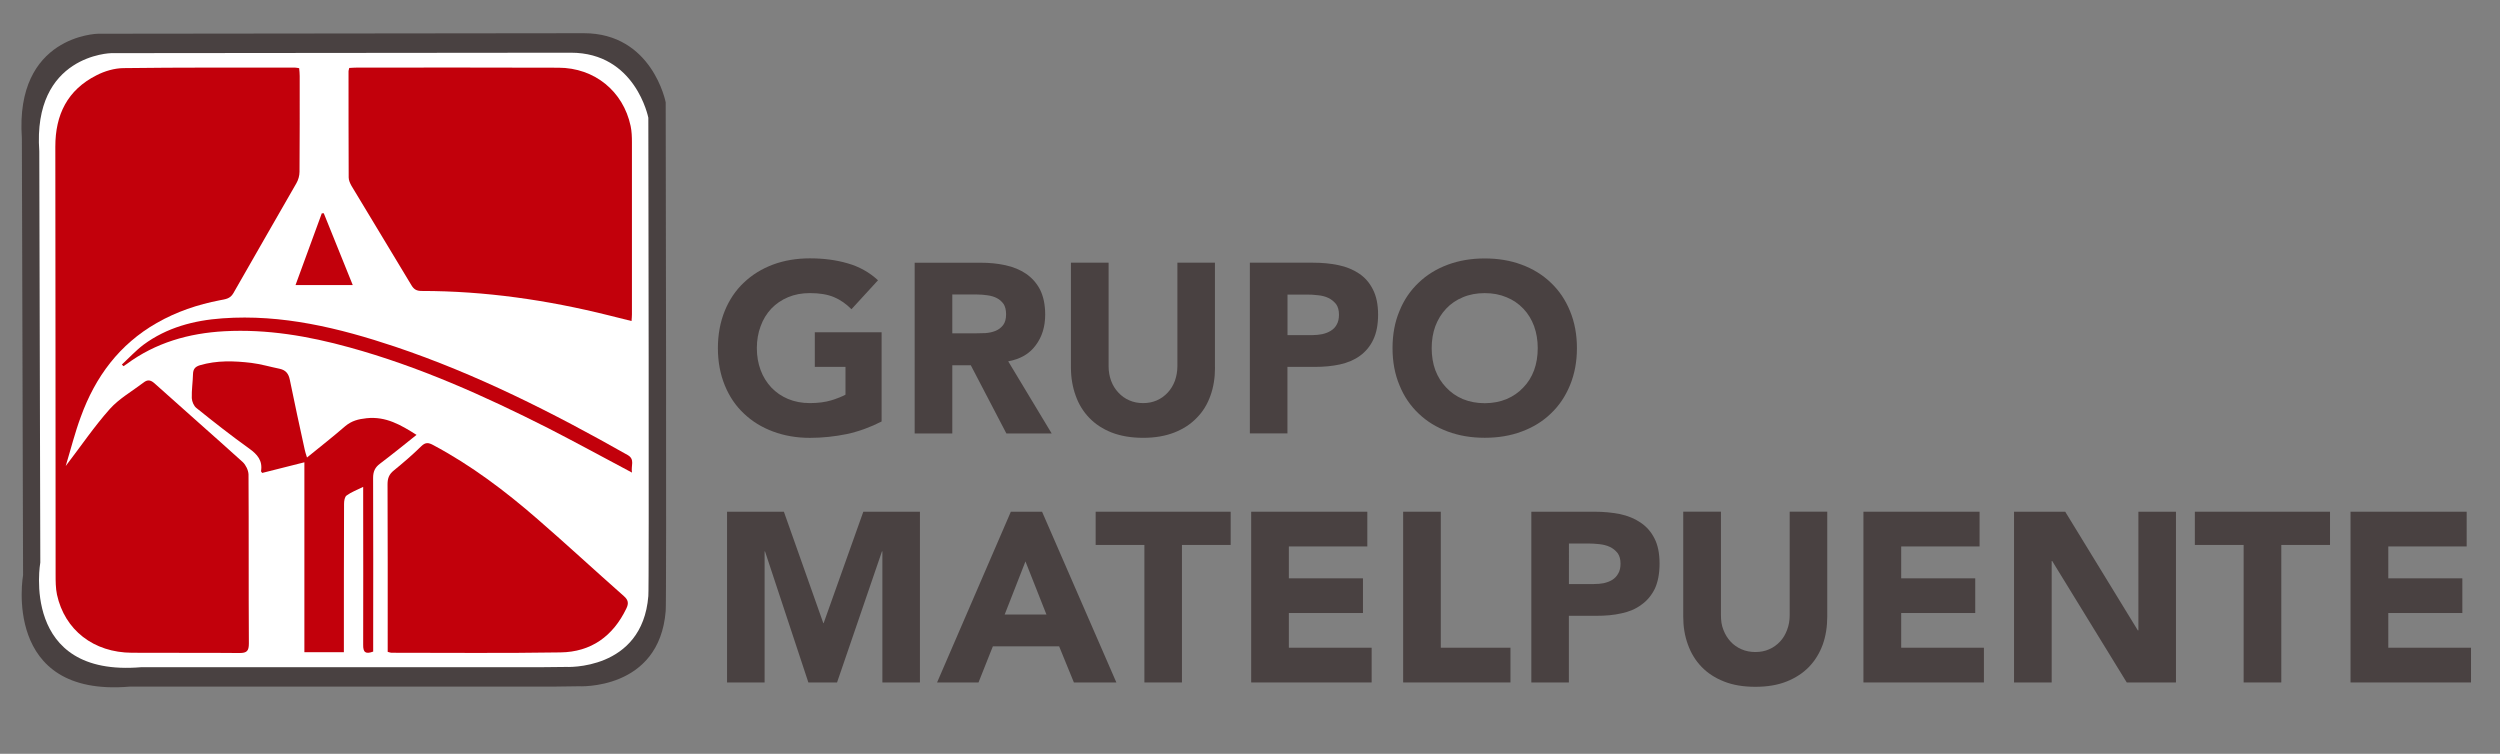 <svg xmlns="http://www.w3.org/2000/svg" xmlns:xlink="http://www.w3.org/1999/xlink" id="Capa_1" x="0px" y="0px" viewBox="0 0 981.83 296.04" style="enable-background:new 0 0 981.83 296.04;" xml:space="preserve"><rect x="0" y="0" width="981.83" height="296.04" fill="#808080" stroke="none"/><style type="text/css">	.st0{fill:#494141;}	.st1{fill-rule:evenodd;clip-rule:evenodd;fill:#494141;}	.st2{fill-rule:evenodd;clip-rule:evenodd;fill:#FFFFFF;}	.st3{fill-rule:evenodd;clip-rule:evenodd;fill:#C2000B;}</style><g>	<g>		<path class="st0" d="M346.23,165.53c-4.34,2.23-8.89,3.9-13.6,4.93c-4.79,0.98-9.64,1.5-14.56,1.5c-5.18,0-10.05-0.83-14.47-2.49   c-4.41-1.64-8.23-3.98-11.45-7.06c-3.25-3.04-5.74-6.75-7.52-11.12c-1.77-4.34-2.69-9.21-2.69-14.59c0-5.36,0.93-10.26,2.69-14.6   c1.79-4.37,4.28-8.08,7.52-11.12c3.22-3.08,7.04-5.42,11.45-7.08c4.43-1.64,9.29-2.44,14.47-2.44c5.4,0,10.32,0.64,14.86,1.97   c4.49,1.27,8.48,3.5,11.89,6.64l-10.42,11.37c-2.05-2.06-4.3-3.67-6.83-4.73c-2.52-1.07-5.67-1.6-9.5-1.6   c-3.17,0-5.97,0.53-8.54,1.6c-2.56,1.06-4.78,2.59-6.59,4.48c-1.81,1.93-3.25,4.23-4.21,6.9c-0.98,2.62-1.49,5.52-1.49,8.61   c0,3.18,0.51,6.05,1.49,8.67c0.97,2.63,2.4,4.89,4.21,6.83c1.81,1.92,4.03,3.42,6.59,4.51c2.57,1.04,5.36,1.6,8.54,1.6   c3.21,0,6.01-0.37,8.34-1.07c2.39-0.74,4.23-1.47,5.64-2.24v-10.91H320v-13.61h26.23V165.53z"></path>		<path class="st0" d="M359.21,103.18h25.95c3.42,0,6.62,0.31,9.71,0.98c3.08,0.67,5.77,1.79,8.06,3.33   c2.28,1.56,4.17,3.64,5.51,6.21c1.32,2.63,2.04,5.91,2.04,9.83c0,4.75-1.24,8.78-3.72,12.07c-2.43,3.33-6.01,5.43-10.8,6.3   l17.07,28.34h-17.79l-13.98-26.8H374v26.8h-14.78V103.18z M374,130.92h8.71c1.3,0,2.73-0.03,4.24-0.1c1.48-0.1,2.8-0.39,4.03-0.88   c1.2-0.49,2.16-1.23,2.97-2.25c0.78-1.01,1.17-2.44,1.17-4.26c0-1.69-0.34-3.06-0.99-4.06c-0.75-1.01-1.61-1.78-2.67-2.31   c-1.09-0.56-2.32-0.91-3.68-1.09c-1.41-0.21-2.84-0.31-4.14-0.31H374V130.92z"></path>		<path class="st0" d="M477.17,144.38c0,3.98-0.58,7.67-1.78,10.98c-1.2,3.4-2.97,6.31-5.37,8.72c-2.35,2.47-5.29,4.4-8.87,5.8   c-3.49,1.36-7.58,2.07-12.15,2.07c-4.69,0-8.82-0.7-12.38-2.07c-3.55-1.4-6.49-3.33-8.85-5.8c-2.32-2.41-4.13-5.31-5.33-8.72   c-1.2-3.31-1.85-7-1.85-10.98v-41.21h14.79v40.65c0,2.09,0.35,4.02,1,5.77c0.68,1.79,1.61,3.29,2.83,4.58   c1.2,1.3,2.6,2.33,4.31,3.06c1.64,0.74,3.48,1.08,5.47,1.08c1.9,0,3.68-0.34,5.36-1.08c1.64-0.73,3.06-1.76,4.26-3.06   c1.2-1.28,2.11-2.78,2.8-4.58c0.61-1.75,0.99-3.68,0.99-5.77v-40.65h14.75V144.38z"></path>		<path class="st0" d="M490.87,103.17h24.86c3.49,0,6.74,0.3,9.84,0.94c3.12,0.63,5.82,1.76,8.14,3.3c2.32,1.53,4.13,3.6,5.46,6.24   c1.36,2.63,2.05,5.93,2.05,9.9c0,3.88-0.62,7.18-1.89,9.84c-1.25,2.65-3.03,4.75-5.25,6.36c-2.15,1.57-4.82,2.7-7.83,3.37   c-3.01,0.66-6.31,0.97-9.84,0.97h-10.79v26.13h-14.76V103.17z M505.63,131.61h9.84c1.33,0,2.55-0.14,3.83-0.38   c1.23-0.29,2.36-0.7,3.31-1.3c0.99-0.6,1.81-1.4,2.36-2.46c0.61-1.04,0.89-2.37,0.89-3.91c0-1.7-0.38-3.08-1.16-4.16   c-0.85-1.01-1.81-1.82-3-2.38c-1.23-0.6-2.63-0.94-4.17-1.08c-1.5-0.19-2.94-0.25-4.3-0.25h-7.58V131.61z"></path>		<path class="st0" d="M546.89,136.71c0-5.34,0.89-10.24,2.73-14.58c1.75-4.37,4.31-8.07,7.52-11.11c3.21-3.08,7.04-5.44,11.48-7.08   c4.45-1.64,9.22-2.44,14.49-2.44c5.26,0,10.1,0.8,14.48,2.44c4.44,1.64,8.27,4,11.47,7.08c3.22,3.04,5.74,6.74,7.52,11.11   c1.81,4.34,2.73,9.24,2.73,14.58c0,5.35-0.92,10.22-2.73,14.59c-1.79,4.37-4.31,8.08-7.52,11.12c-3.2,3.09-7.03,5.44-11.47,7.07   c-4.38,1.64-9.22,2.44-14.48,2.44c-5.27,0-10.04-0.8-14.49-2.44c-4.44-1.64-8.27-3.98-11.48-7.07c-3.21-3.04-5.77-6.75-7.52-11.12   C547.78,146.92,546.89,142.06,546.89,136.71 M562.27,136.71c0,3.15,0.47,6.05,1.43,8.68c1.02,2.63,2.42,4.9,4.26,6.79   c1.82,1.96,4,3.47,6.56,4.56c2.56,1.05,5.44,1.61,8.58,1.61c3.13,0,6-0.56,8.57-1.61c2.56-1.09,4.75-2.59,6.58-4.56   c1.85-1.88,3.26-4.15,4.24-6.79c0.96-2.63,1.43-5.53,1.43-8.68c0-3.07-0.48-5.97-1.43-8.61c-0.98-2.65-2.39-4.95-4.24-6.89   c-1.84-1.92-4.02-3.43-6.58-4.47c-2.57-1.09-5.44-1.62-8.57-1.62c-3.14,0-6.02,0.53-8.58,1.62c-2.55,1.04-4.74,2.55-6.56,4.47   c-1.85,1.94-3.24,4.24-4.26,6.89C562.74,130.73,562.27,133.64,562.27,136.71"></path>		<polygon class="st0" points="285.53,200.97 307.86,200.97 323.34,244.73 323.47,244.73 339.05,200.97 361.29,200.97    361.29,268.02 346.54,268.02 346.54,216.56 346.37,216.56 328.74,268.02 317.47,268.02 300.45,216.56 300.28,216.56    300.28,268.02 285.53,268.02   "></polygon>		<path class="st0" d="M396.99,200.97h12.26l29.18,67.05h-16.68l-5.8-14.19h-26.02l-5.64,14.19h-16.27L396.99,200.97z    M402.73,220.49l-8.16,20.86h16.4L402.73,220.49z"></path>		<polygon class="st0" points="449.44,214.02 430.3,214.02 430.3,200.97 483.32,200.97 483.32,214.02 464.19,214.02 464.19,268.02    449.44,268.02   "></polygon>		<polygon class="st0" points="491.38,200.97 536.99,200.97 536.99,214.61 506.18,214.61 506.18,227.13 535.28,227.13    535.28,240.75 506.18,240.75 506.18,254.38 538.69,254.38 538.69,268.02 491.38,268.02   "></polygon>		<polygon class="st0" points="551.06,200.97 565.85,200.97 565.85,254.38 593.21,254.38 593.21,268.02 551.06,268.02   "></polygon>		<path class="st0" d="M601.41,200.97h24.91c3.44,0,6.72,0.31,9.83,0.91c3.1,0.67,5.81,1.76,8.1,3.32c2.32,1.54,4.17,3.61,5.49,6.22   c1.37,2.63,2.02,5.91,2.02,9.94c0,3.88-0.62,7.17-1.85,9.84c-1.3,2.61-3.05,4.75-5.3,6.31c-2.15,1.61-4.75,2.74-7.82,3.37   c-3.01,0.7-6.29,0.97-9.84,0.97h-10.8v26.17h-14.75V200.97z M616.17,229.37h9.87c1.34,0,2.59-0.1,3.8-0.34   c1.23-0.28,2.4-0.7,3.35-1.3c0.95-0.6,1.78-1.44,2.34-2.49c0.62-1.01,0.9-2.34,0.9-3.88c0-1.71-0.38-3.11-1.16-4.17   c-0.82-1-1.82-1.84-3.04-2.41c-1.23-0.57-2.6-0.91-4.14-1.08c-1.5-0.15-2.94-0.25-4.33-0.25h-7.59V229.37z"></path>		<path class="st0" d="M717.62,242.16c0,3.98-0.58,7.65-1.77,10.98c-1.23,3.37-3.01,6.27-5.34,8.71c-2.39,2.48-5.36,4.41-8.87,5.81   c-3.55,1.4-7.59,2.07-12.26,2.07c-4.66,0-8.75-0.67-12.27-2.07c-3.56-1.4-6.52-3.33-8.89-5.81c-2.35-2.45-4.13-5.35-5.32-8.71   c-1.24-3.33-1.84-7-1.84-10.98v-41.22h14.81v40.65c0,2.1,0.25,4.03,0.97,5.78c0.68,1.79,1.64,3.33,2.81,4.6   c1.15,1.26,2.66,2.33,4.3,3.02c1.67,0.74,3.49,1.08,5.44,1.08c1.97,0,3.78-0.34,5.42-1.08c1.64-0.7,3.08-1.76,4.27-3.02   c1.2-1.27,2.12-2.82,2.77-4.6c0.68-1.75,1.02-3.68,1.02-5.78v-40.65h14.75V242.16z"></path>		<polygon class="st0" points="731.83,200.97 777.44,200.97 777.44,214.61 746.66,214.61 746.66,227.13 775.74,227.13    775.74,240.75 746.66,240.75 746.66,254.38 779.15,254.38 779.15,268.02 731.83,268.02   "></polygon>		<polygon class="st0" points="790.97,200.97 811.08,200.97 839.59,247.56 839.82,247.56 839.82,200.97 854.57,200.97    854.57,268.02 835.24,268.02 805.96,220.32 805.76,220.32 805.76,268.02 790.97,268.02   "></polygon>		<polygon class="st0" points="881.15,214.02 861.99,214.02 861.99,200.97 915.07,200.97 915.07,214.02 895.94,214.02    895.94,268.02 881.15,268.02   "></polygon>		<polygon class="st0" points="923.13,200.97 968.74,200.97 968.74,214.61 937.96,214.61 937.96,227.13 967.04,227.13    967.04,240.75 937.96,240.75 937.96,254.38 970.45,254.38 970.45,268.02 923.13,268.02   "></polygon>		<path class="st1" d="M229.23,13.04L38.48,13.25c0,0-32.72,0.56-29.89,41.01L9.06,225.9c0,0-8.54,48.04,41.85,43.76H216.9   l10.32-0.14c0,0,31.73,1.81,34.22-29.57c0.38,0,0-199.77,0-199.77S256.21,13.01,229.23,13.04"></path>		<path class="st2" d="M224.14,20.7L43.71,20.87c0,0-30.98,0.56-28.28,38.55l0.4,161.48c0,0-8.06,45.17,39.64,41.13h156.99l9.77-0.1   c0,0,30.01,1.64,32.39-27.83c0.35,0,0-187.85,0-187.85S249.66,20.66,224.14,20.7"></path>		<path class="st3" d="M25.8,183.03c6.05-7.91,11.23-15.56,17.35-22.43c3.66-4.08,8.74-6.95,13.22-10.35   c1.43-1.13,2.63-1.16,4.21,0.21c11.54,10.39,23.26,20.61,34.77,31.03c1.15,1.08,2.18,3.15,2.25,4.81   c0.14,22.13,0,44.23,0.14,66.39c0,2.91-0.74,3.81-3.75,3.77c-14.08-0.14-28.11,0-42.16-0.1c-15.06-0.07-26.4-8.9-29.45-22.82   c-0.54-2.58-0.54-5.28-0.54-7.95c-0.07-55.95,0-111.92-0.11-167.93C21.71,45,26.5,35.33,37.9,29.57   c3.17-1.64,7.04-2.79,10.65-2.82c22.41-0.29,44.88-0.19,67.37-0.19c0.41,0,0.81,0.1,1.57,0.22c0.1,1.01,0.21,1.98,0.21,3.08   c0,12.51,0.03,25.07-0.07,37.63c0,1.51-0.48,3.19-1.23,4.48c-8.23,14.4-16.53,28.71-24.74,43.16c-1.3,2.31-3.28,2.37-5.36,2.8   c-8.64,1.67-16.98,4.47-24.73,8.91c-14.69,8.38-24.15,21.16-29.82,36.82C29.42,169.91,27.82,176.38,25.8,183.03"></path>		<path class="st3" d="M137.16,26.69c1.17-0.07,2.06-0.14,3.04-0.14c26.4,0,52.78-0.07,79.15,0.04c14.14,0.03,25.41,9.23,28.32,22.9   c0.43,2.07,0.51,4.24,0.51,6.34c0.03,22.56,0.03,45.12,0,67.68c0,0.74-0.08,1.47-0.15,2.57c-3.13-0.76-6-1.49-8.94-2.23   c-24.12-6.02-48.59-9.58-73.49-9.58c-1.94,0-3.03-0.58-4.03-2.27c-7.81-13.05-15.75-26.03-23.54-39.03   c-0.55-0.99-1.09-2.17-1.09-3.27c-0.06-13.88-0.06-27.83-0.06-41.79C136.9,27.6,137.03,27.32,137.16,26.69"></path>		<path class="st3" d="M152.26,256.01v-2.9c0-20.99,0.04-41.96-0.06-62.93c0-2.36,0.61-3.93,2.49-5.43   c3.72-3.04,7.35-6.15,10.77-9.51c1.64-1.61,2.83-1.44,4.65-0.46c14.92,7.94,28.35,18.09,41.05,29.14   c11.38,9.87,22.49,20.16,33.83,30.17c1.78,1.53,1.98,2.9,0.99,4.9c-5.23,10.88-13.84,17.07-25.86,17.23   c-22.14,0.36-44.28,0.14-66.41,0.14C153.43,256.35,153.09,256.22,152.26,256.01"></path>		<path class="st3" d="M120.57,179.68c5.26-4.28,10.25-8.18,15.06-12.35c2.5-2.07,5.1-2.74,8.34-3.08   c7.62-0.81,13.5,2.67,19.61,6.54c-4.82,3.85-9.5,7.65-14.32,11.29c-1.98,1.47-2.73,3.09-2.73,5.61   c0.1,21.49,0.03,42.95,0.03,64.45v3.76c-3.04,1.12-3.99,0.28-3.93-2.73c0.07-18.72,0-37.44,0-56.18v-5.77   c-2.48,1.22-4.71,2.06-6.48,3.36c-0.79,0.51-1.03,2.15-1.03,3.31c-0.07,18.12-0.07,36.21-0.07,54.24v4h-15.51v-74.57   c-5.88,1.46-11.31,2.84-16.57,4.18c-0.27-0.37-0.51-0.58-0.45-0.76c0.65-4.09-1.43-6.51-4.64-8.81   c-7.07-5.07-13.94-10.45-20.74-15.93c-1.02-0.79-1.74-2.5-1.82-3.87c-0.1-3.17,0.41-6.37,0.48-9.52c0.07-1.96,0.9-2.83,2.66-3.39   c6.71-1.98,13.46-1.74,20.22-0.94c3.77,0.46,7.45,1.57,11.22,2.33c2.39,0.54,3.45,1.97,3.92,4.31c1.85,9.17,3.86,18.3,5.84,27.39   C119.85,177.48,120.15,178.35,120.57,179.68"></path>		<path class="st3" d="M248.2,185.6c-11.35-6.04-22.08-11.88-32.94-17.46c-25.14-12.72-50.8-24.23-78.1-31.73   c-16.06-4.44-32.32-7.22-49.05-6.32c-13.94,0.77-26.99,4.47-38.4,12.91c-0.4,0.27-0.81,0.51-1.23,0.81   c-0.2-0.23-0.41-0.46-0.62-0.63c2.84-2.63,5.46-5.5,8.48-7.78c9.16-6.78,19.82-9.58,31.02-10.38   c23.44-1.69,45.77,3.78,67.77,11.12c32.05,10.78,62.04,25.96,91.38,42.57C249.49,180.4,247.71,182.98,248.2,185.6"></path>		<path class="st3" d="M127.16,83.76c3.76,9.27,7.52,18.56,11.38,28.2h-22.48c3.38-9.27,6.86-18.72,10.32-28.18   C126.65,83.78,126.89,83.76,127.16,83.76"></path>	</g></g></svg>